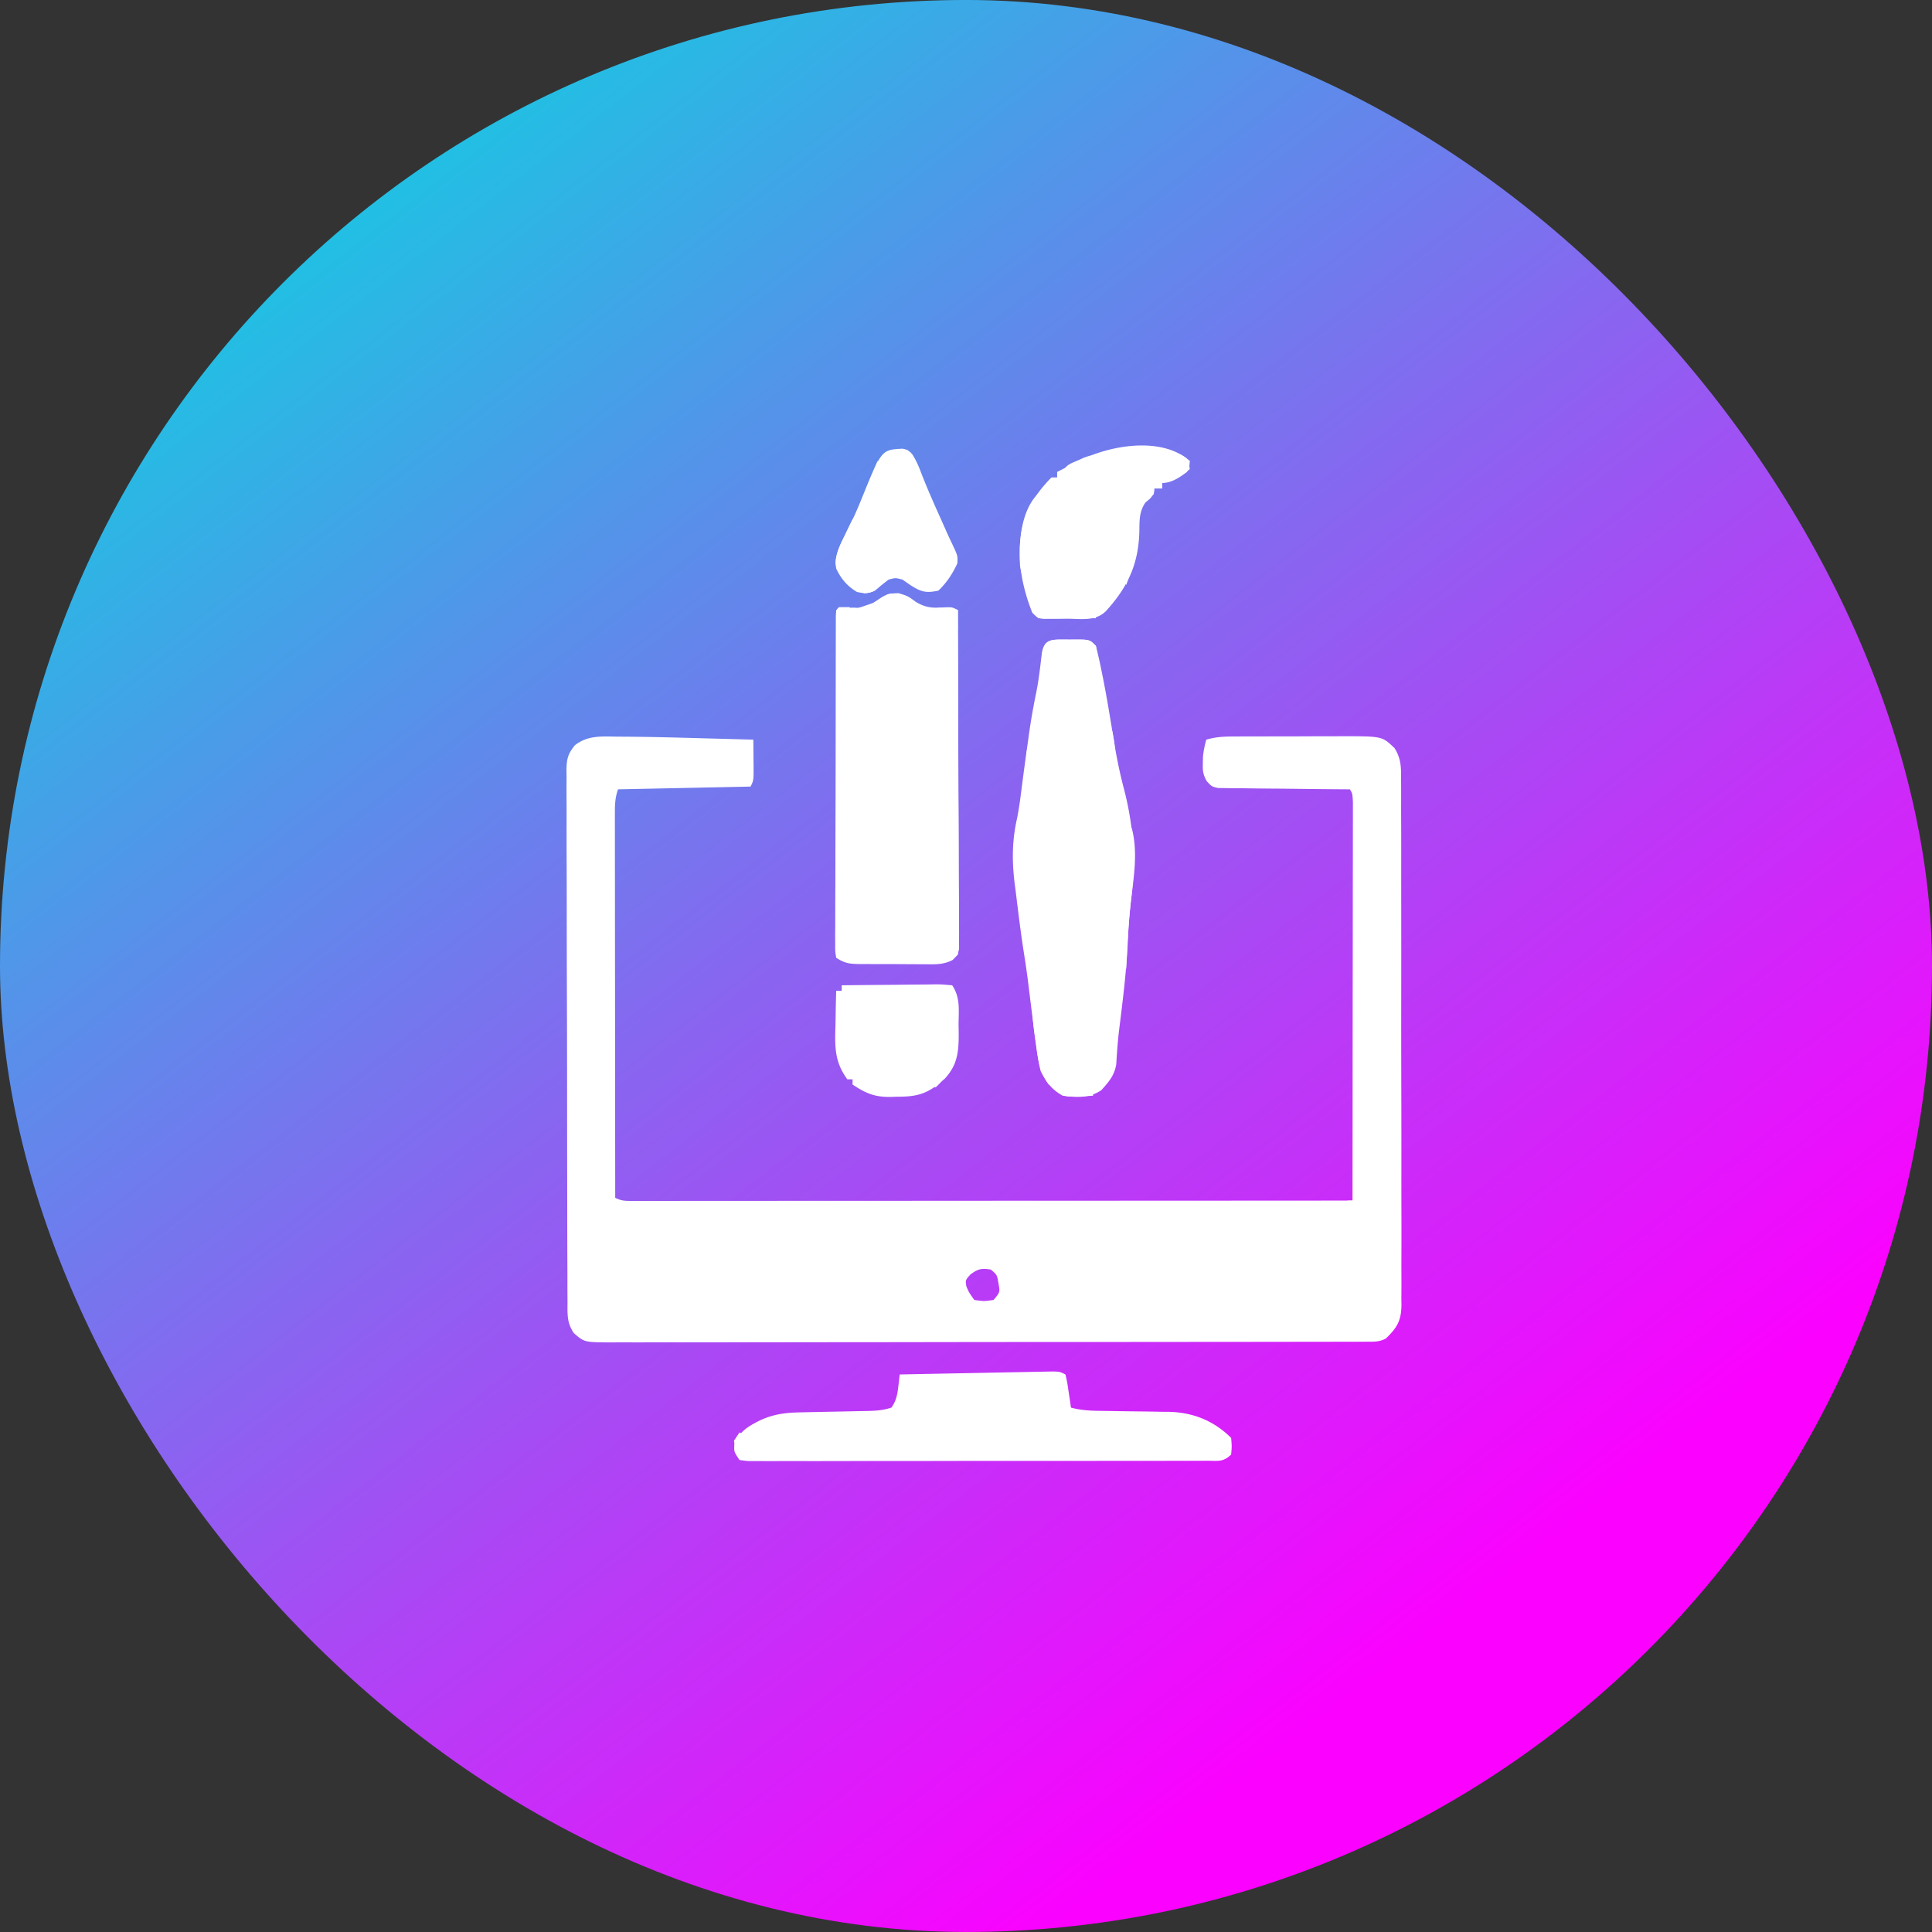 <svg xmlns="http://www.w3.org/2000/svg" width="1000" height="1000" fill="none"><rect width="100%" height="100%" fill="#333333" stroke="none"/><rect width="1000" height="1000" y="-.009" fill="url(#a)" rx="500"/><path fill="#fff" d="m319.9 381.285 3.392.016c13.457.089 26.906.457 40.357.833l7.707.206c6.187.166 12.375.336 18.562.508.039 3.512.067 7.023.09 10.536l.036 3.024c.036 7.545.036 7.545-1.555 10.726l-68.622 1.428c-1.529 4.584-1.606 7.847-1.602 12.665l-.006 5.3.016 5.822-.001 6.125c0 5.545.008 11.091.018 16.637.009 5.794.01 11.588.012 17.382.004 10.974.016 21.948.03 32.921.016 12.493.024 24.985.031 37.478.015 25.7.04 51.399.072 77.099 3.372 1.685 5.367 1.606 9.128 1.604l4.016.009 4.442-.013 4.695.004c5.227.002 10.454-.006 15.68-.014l11.199.001c8.054.001 16.109-.004 24.163-.012 11.646-.011 23.291-.015 34.937-.017 18.893-.003 37.785-.012 56.678-.026 18.356-.013 36.711-.023 55.067-.029l3.427-.001 17.019-.006c47.087-.015 94.174-.04 141.26-.072.033-27.331.059-54.662.074-81.993.008-12.69.018-25.38.034-38.069.014-11.058.023-22.115.027-33.172.001-5.857.006-11.715.016-17.572.01-5.509.013-11.018.011-16.526 0-2.026.003-4.052.008-6.078.008-2.758.005-5.516.002-8.274l.004-4.684c.069-3.622.069-3.622-1.606-6.489l-2.684-.016c-9.208-.059-18.414-.158-27.62-.28-3.438-.041-6.876-.071-10.313-.091-4.937-.03-9.872-.097-14.809-.171l-4.671-.005-4.335-.086-3.82-.038c-3.229-.741-3.229-.741-5.785-3.449-2.003-3.474-2.227-5.459-2.09-9.435l.067-3.259c.283-3.094.878-5.898 1.72-8.884 4.562-1.346 8.678-1.617 13.427-1.636l4.671-.028 5.027-.005 5.192-.014c3.626-.007 7.252-.011 10.877-.01a3828.13 3828.13 0 0 0 16.603-.057c3.525-.004 7.05-.007 10.574-.008l5.001-.031c19.676.056 19.675.056 26.061 6.16 3.398 5.405 3.442 9.935 3.377 16.12l.03 3.624c.026 4.005.011 8.009-.004 12.015.01 2.872.023 5.744.038 8.617.032 7.801.028 15.602.015 23.403-.007 6.511.003 13.022.014 19.533.024 15.36.019 30.719-.005 46.078-.024 15.85-.002 31.698.044 47.547.039 13.606.049 27.211.037 40.816-.007 8.127-.004 16.254.025 24.381.027 7.641.018 15.282-.017 22.924-.007 2.805-.002 5.609.016 8.414.023 3.829.001 7.656-.031 11.485l.051 3.362c-.143 8.317-2.37 11.704-8.097 17.31-3.483 1.74-5.706 1.611-9.599 1.616l-4.335.017-4.798-.004-5.069.013c-4.658.01-9.316.014-13.974.015-5.018.003-10.036.013-15.054.023-10.979.02-21.958.028-32.937.034-6.853.004-13.705.01-20.558.017a89900.35 89900.35 0 0 1-60.571.038l-3.688.001-7.4.002-3.708.001c-19.83.005-39.659.03-59.489.063-20.347.034-40.694.052-61.042.054-11.429.001-22.857.009-34.286.035-9.732.022-19.463.03-29.195.018a2845.91 2845.91 0 0 0-14.899.016c-5.382.018-10.763.009-16.144-.006l-4.769.035c-13.34-.087-13.34-.087-18.796-4.845-3.609-5.41-3.271-9.713-3.252-15.98l-.022-3.655c-.022-4.057-.023-8.113-.024-12.17a7792.753 7792.753 0 0 1-.087-32.394c-.005-4.93-.014-9.859-.024-14.789-.035-17.191-.054-34.381-.059-51.572a14028.41 14028.41 0 0 0-.108-48.111c-.049-13.759-.072-27.516-.073-41.275a5069.73 5069.73 0 0 0-.054-24.665c-.037-7.732-.041-15.463-.018-23.195.003-2.84-.007-5.68-.029-8.519a818.2 818.2 0 0 1 .011-11.619l-.057-3.414c.089-5.772.692-8.338 4.359-12.895 6.842-5.307 13.989-4.526 22.344-4.453Zm182.423 278.349c-2.651 2.953-2.651 2.953-2.144 6.16 1.323 3.129 1.323 3.129 4.11 7.054 5.004.714 5.004.714 10.007 0 3.336-4.039 3.336-4.039 2.502-8.661-.728-4.338-.728-4.338-3.931-7.053-4.816-.76-6.577-.421-10.544 2.5Z"/><path fill="#fff" d="M465.152 307.044c4.825 1.518 4.825 1.518 8.846 4.465 5.645 3.428 9.3 3.19 15.749 2.829 3.105-.062 3.105-.062 5.964 1.367.133 23.209.234 46.417.296 69.626.03 10.776.07 21.552.135 32.328.057 9.391.094 18.782.107 28.173.007 4.974.025 9.947.066 14.921.046 5.548.048 11.096.045 16.645l.062 5.013-.024 4.571.016 3.978c-.703 3.316-.703 3.316-3.266 5.882-4.851 2.644-9.749 2.303-15.134 2.239l-3.503.002a849.165 849.165 0 0 1-7.314-.041 972.415 972.415 0 0 0-11.2-.019c-2.371-.008-4.742-.019-7.112-.031l-3.385.004c-5.455-.072-8.047-.196-12.693-3.291-.528-3.163-.528-3.163-.516-7.177l-.018-4.601.047-5.07-.002-5.321c.003-4.823.024-9.645.054-14.468.027-5.037.03-10.074.035-15.112.013-9.542.048-19.084.091-28.626.048-10.861.072-21.723.093-32.585.045-22.347.121-44.693.216-67.04 3.993-.885 7.065-1.436 11.169-1.071 4.924-.386 6.262-1.271 10.186-4.018 4.33-2.901 5.536-3.478 10.99-3.572Zm85.472 23.985 2.987.033 2.988-.033c7.372.028 7.372.028 10.594 3.247a188.405 188.405 0 0 1 2.68 11.608l.74 3.594c2.284 11.344 4.124 22.757 5.969 34.18 1.393 8.499 3.062 16.794 5.298 25.116 4.971 19.496 5.974 36.756 3.584 56.732-.875 7.45-1.42 14.85-1.741 22.342-.698 15.543-2.708 30.939-4.609 46.372-.619 5.551-1.01 11.109-1.345 16.683-.983 5.83-3.813 9.008-7.717 13.373-6.375 4.247-12.539 3.745-20.015 2.858-5.747-3.231-8.514-7.031-11.437-12.858-1.063-4.394-1.652-8.823-2.234-13.303l-.535-3.831c-1.338-9.676-2.539-19.369-3.714-29.065a476.473 476.473 0 0 0-2.095-14.515c-1.691-10.684-2.982-21.406-4.288-32.143l-.392-2.957c-1.568-11.919-1.617-22.801 1.011-34.537 1.305-6.337 2.031-12.744 2.86-19.157.934-7.225 1.937-14.439 2.954-21.652l.513-3.719c1.037-7.321 2.346-14.535 3.84-21.776 1.236-6.352 1.923-12.771 2.706-19.193 1.42-7.334 4.509-7.372 11.398-7.399Zm.843 380.39c.904 3.89.904 3.89 1.608 8.661l.726 4.782.525 3.7c5.912 1.644 11.66 1.673 17.759 1.73l7.215.123c3.77.059 7.54.111 11.311.149 3.654.04 7.306.105 10.96.174l3.367.015c12.458.276 23.356 4.579 32.306 13.523.358 4.286.358 4.286 0 8.572-4.11 4.107-6.975 3.22-12.736 3.229l-3.115.017c-3.461.015-6.923.009-10.385.003-2.474.007-4.949.014-7.424.023-6.734.019-13.469.019-20.203.016-5.614-.002-11.228.005-16.841.012-13.239.016-26.477.017-39.715.008-13.677-.009-27.354.009-41.031.039-11.726.025-23.452.034-35.178.029-7.011-.002-14.022.002-21.033.021-6.59.018-13.179.016-19.769-.003-2.424-.003-4.849.001-7.273.012-3.298.015-6.595.004-9.894-.014h-5.603l-4.274-.535c-2.859-4.286-2.859-4.286-2.68-7.768 2.288-6.696 6.701-9.397 12.777-12.5 7.451-3.587 13.866-4.281 22.07-4.419l3.605-.08c5.09-.113 10.18-.209 15.271-.308a5179.9 5179.9 0 0 0 11.146-.237l3.493-.059c4.656-.104 8.502-.291 12.948-1.772 2.657-3.688 3.141-7.235 3.652-11.646l.637-5.497c10.761-.219 21.523-.431 32.285-.633 4.997-.093 9.994-.19 14.991-.293 5.741-.118 11.483-.224 17.225-.329l5.451-.117 5.03-.087 4.445-.087c3.491.118 3.491.118 6.351 1.546ZM615.8 238.562c-.089 2.5-.089 2.5-1.429 5.714-3.861 2.869-7.937 5.715-12.867 5.715v2.857h-4.289v2.857l-4.289 4.286c-3.073 4.529-3.125 8.605-3.181 13.982-.195 17.361-5.699 29.696-17.526 42.552-5.552 5.219-12.861 3.729-20.037 3.733l-4.228.053-4.037.009-3.711.018c-3.035-.347-3.035-.347-5.895-3.205-6.645-16.721-9.288-35.114-2.68-52.232 3.338-6.965 7.166-12.372 12.688-17.768h2.859v-2.857c2.709-1.372 5.419-2.741 8.131-4.107l4.574-2.31c15.762-7.628 41.707-11.874 55.917.703ZM435.667 509.991a3636.72 3636.72 0 0 1 24.275-.236c2.754-.021 5.508-.051 8.262-.088 3.953-.051 7.906-.076 11.859-.095l3.746-.067c3.469-.001 3.469-.001 9.043.486 4.323 6.481 3.329 12.823 3.306 20.446l.07 4.473c.006 9.397-.578 16.208-7.213 23.407l-2.507 2.031-2.497 2.076c-6.611 4.717-12.15 5.231-20.199 5.245l-3.18.106c-8.008.043-12.599-1.915-19.247-6.356v-2.857h-2.859c-6.793-9.206-6.406-17.321-6.076-28.482l.078-5.025c.067-4.07.161-8.138.279-12.207h2.86v-2.857Zm31.44-277.751c2.87.608 2.87.608 5.233 3.125 1.817 3.016 3.126 5.792 4.339 9.09 3.234 8.405 6.905 16.593 10.589 24.808.943 2.103 1.881 4.208 2.814 6.316a234 234 0 0 0 2.696 5.794c2.989 6.368 2.989 6.368 2.72 10.292-2.496 5.354-5.495 9.955-9.795 14.04-6.437 1.378-8.944.68-14.475-2.857l-4.11-2.857c-3.636-.953-3.636-.953-7.148 0a166.302 166.302 0 0 0-7.148 5.714c-3.64 1.591-5.3 1.514-9.204.714-5.04-2.948-8.319-6.854-10.811-12.143-.967-6.585 1.674-11.489 4.557-17.232.928-1.91 1.853-3.823 2.775-5.736l1.386-2.866c1.82-3.863 3.437-7.798 5.042-11.755 9.776-23.872 9.776-23.872 20.54-24.447Zm231.612 173.465h5.718v217.143h-2.859l-1.43 2.857v-2.857l-2.859-1.429h2.859c.034-27.282.059-54.564.074-81.845.008-12.668.018-25.335.034-38.002.014-11.039.024-22.079.027-33.118.002-5.847.006-11.693.016-17.539.01-5.502.013-11.004.011-16.505 0-2.02.003-4.041.009-6.061.007-2.757.004-5.513.001-8.27l.004-4.677c-.154-3.481-.596-6.377-1.605-9.697Z"/><path fill="#fff" d="M495.711 315.705c.1 23.234.176 46.467.222 69.701.023 10.787.053 21.574.102 32.361.043 9.4.07 18.799.08 28.199.005 4.979.019 9.959.05 14.938.034 5.552.035 11.104.033 16.656l.047 5.029-.018 4.565.012 3.982-.528 3.141-4.289 2.857v-7.143h2.86l-1.43-171.429-12.867-1.428v-1.429c5.726-1.514 9.945-1.08 15.726 0Zm-61.474-1.429h5.719c-1.43 4.286-1.43 4.286-4.289 5.715v175.714h-2.859a86784.9 86784.9 0 0 1-.074-70.333c-.008-10.885-.018-21.77-.034-32.655-.014-9.484-.024-18.968-.027-28.452-.002-5.024-.006-10.049-.016-15.074-.012-5.6-.012-11.2-.012-16.8l-.015-5.085.006-4.596-.004-4.018c.176-2.987.176-2.987 1.605-4.416Zm150.111 114.286h1.429c3.228 12.096 1.161 24.647-.305 36.859-1.402 11.971-2.013 23.962-2.554 35.998h-1.43c-.035-6.025-.061-12.05-.078-18.075-.007-2.049-.017-4.099-.029-6.148-.018-2.947-.026-5.894-.032-8.84l-.023-5.373c.162-4.421.162-4.421 1.592-8.707.207-2.009.352-4.025.452-6.043l.182-3.474.17-3.608.187-3.658c.152-2.976.296-5.954.439-8.931Zm-33.725-97.533 2.988.033 2.987-.033c7.373.028 7.373.028 10.594 3.247.592 3.404.592 3.404.894 7.322l.324 3.94.212 3.024-2.859-1.428a160.209 160.209 0 0 1-1.43-8.572l-1.43-4.286a1711.8 1711.8 0 0 0-6.79.625l-3.82.352a63.012 63.012 0 0 0-9.405 1.881l-2.859 10H538.6c.163-2.085.345-4.168.536-6.25l.301-3.516c1.273-6.649 5.242-6.316 11.186-6.339Zm-16.312 178.962h1.43c.972 4.966 1.918 9.938 2.859 14.91l.826 4.216c1.602 8.548 2.321 16.465 2.033 25.159h2.859v2.858h2.86v2.857l-4.289 1.428c-4.82-6.556-5.636-13.04-6.702-20.893l-.552-3.846c-1.215-8.923-1.882-17.68-1.324-26.689Zm2.859-254.286 2.86 5.714-1.966 1.518c-6.17 7.351-5.551 17.179-5.361 26.25l.039 3.58c.033 2.884.085 5.768.14 8.652-3.689-3.231-4.244-3.959-4.959-9.101a170.454 170.454 0 0 1-.045-5.809l.006-3.064c.268-9.314 2.431-20.89 9.286-27.74Zm73.805-20.446c3.395 1.875 3.395 1.875 4.557 4.91l.268 2.679c-4.468 3.778-8.703 5.492-14.296 7.143v2.857l-2.859-1.429 1.429-4.285h4.289l-1.43-11.429c4.289-1.428 4.289-1.428 8.042-.446Z"/><path fill="#fff" d="M495.711 315.705v71.428h-1.429l-1.43-68.571-12.867-1.429v-1.428c6.227-1.647 8.816-1.151 15.726 0Zm-54.326-47.143c2.088 3.782 2.859 5.564 2.859 10h-2.859l-1.429 8.572h-4.289l1.429 11.428c-2.986-2.362-4.197-3.571-4.691-7.411.523-5.224 2.404-9.036 4.691-13.75l2.413-5.027 1.876-3.812Zm97.215 47.143 28.592 1.429v2.857H537.17l1.43-4.286Zm-73.448-8.393c4.825 1.25 4.825 1.25 7.685 5.536h-5.719v-2.857l-3.931 1.964-4.647 2.322-2.68 1.696c-4.808 1.837-9.357 1.331-14.475 1.161v-1.429l2.613-.787c7.102-2.11 7.102-2.11 13.291-5.999 2.681-1.785 2.681-1.785 7.863-1.607Zm26.27 241.25 2.86 1.429c-2.807 5.048-5.777 8.921-10.008 12.857l-2.859-1.429v-10h2.859v2.857h2.86v-2.857h2.859l1.429-2.857Zm42.89-38.571h1.429c2.966 11.482 3.166 22.471 2.86 34.285h-1.43c-2.056-11.536-3.282-22.563-2.859-34.285Zm-80.06-271.429c1.181 4.132 1.429 6.982 1.429 11.429l-2.859 1.428-.536 3.482c-.894 3.661-.894 3.661-3.842 5.536l-2.77.982c1.09-5.158 3.037-9.797 5.093-14.643l1.971-4.665 1.514-3.549Zm-5.719 58.572 11.437 1.428c-7.352 7.959-7.352 7.959-12.867 8.572l-1.429-4.286 2.859-1.429v-4.285Zm95.785 264.285c7.916-.608 14.149 1.564 21.445 4.286v1.429c-14.515.9-14.515.9-19.568-2.857l-1.877-2.858Zm24.304-325.714-1.429 4.286h-7.148l-1.43 4.285h-8.578c1.903-3.803 3.826-4.208 7.684-5.892l3.429-1.529c3.183-1.15 3.183-1.15 7.472-1.15Zm-31.451 20 2.859 5.714-2.055 1.786c-2.467 2.76-3.043 4.617-3.664 8.214h-2.859l-1.43 2.857c.737-7.544 3.224-12.246 7.149-18.571Zm-5.719 132.857h4.289l1.43 4.286-1.43 2.857h-2.859v7.143l-2.86 1.428 1.43-15.714Z"/><path fill="#fff" d="M495.711 315.705v10h-1.429l-1.43-7.143-12.867-1.429v-1.428c5.693-1.506 9.982-1.201 15.726 0Zm48.607-68.571v4.285l4.289 2.857c-1.966 2.143-1.966 2.143-4.289 4.286h-2.859v-2.857H538.6c1.646-3.526 2.927-5.783 5.718-8.571ZM382.77 741.419l2.86 1.429c.268 3.393.268 3.393 0 7.143l-4.289 2.857c-.894-3.304-.894-3.304-1.43-7.143l2.859-4.286Zm0-342.857c3.753 1.339 3.753 1.339 7.149 2.857l-1.43 4.286-8.578-1.429v-4.285l2.859-1.429Zm74.341-87.143v4.286c-3.933 1.31-6.233 1.584-10.276 1.518l-5.45-.089v-1.429c2.083-.72 4.168-1.433 6.254-2.143l3.519-1.205c3.093-.938 3.093-.938 5.953-.938Zm125.808-22.857 4.289 1.429-4.289 12.857c-1.43-5.714-1.154-8.65 0-14.286Zm32.881-50-1.429 5.714h-4.289l1.43-4.285h-2.86l-1.429 2.857v-4.286c4.289-1.428 4.289-1.428 8.577 0ZM435.667 551.419c3.485.982 3.485.982 7.148 2.857 1.162 3.75 1.162 3.75 1.43 7.143h-2.859v-2.857h-2.86l-2.859-7.143Zm128.666-218.571 2.859 1.428c.592 3.265.592 3.265.894 7.233l.324 3.978.212 3.075-2.859-1.428a160.209 160.209 0 0 1-1.43-8.572l-1.43-4.286 1.43-1.428Zm31.452-84.286h1.43c.527 6.497.527 6.497-1.966 9.554l-2.323 1.875-2.86 2.857v-8.572h5.719v-5.714Zm-130.097-15.714c2.681.446 2.681.446 5.719 1.428 2.859 4.286 2.859 4.286 2.323 7.411l-.893 2.589v-4.285l-2.77-1.161c-2.949-1.696-2.949-1.696-4.379-5.982Zm231.6 172.857v1.429h-12.866l-1.43-2.858c5.628-1.874 8.756-.347 14.296 1.429Zm-124.377-27.143h2.859c.894 4.822.894 4.822 1.43 10l-2.859 2.857-1.43-12.857Z"/><defs><linearGradient id="a" x1="113.869" x2="759.212" y1="-.009" y2="832.05" gradientUnits="userSpaceOnUse"><stop stop-color="#03DADF"/><stop offset="1" stop-color="#FB01FF"/></linearGradient></defs></svg>